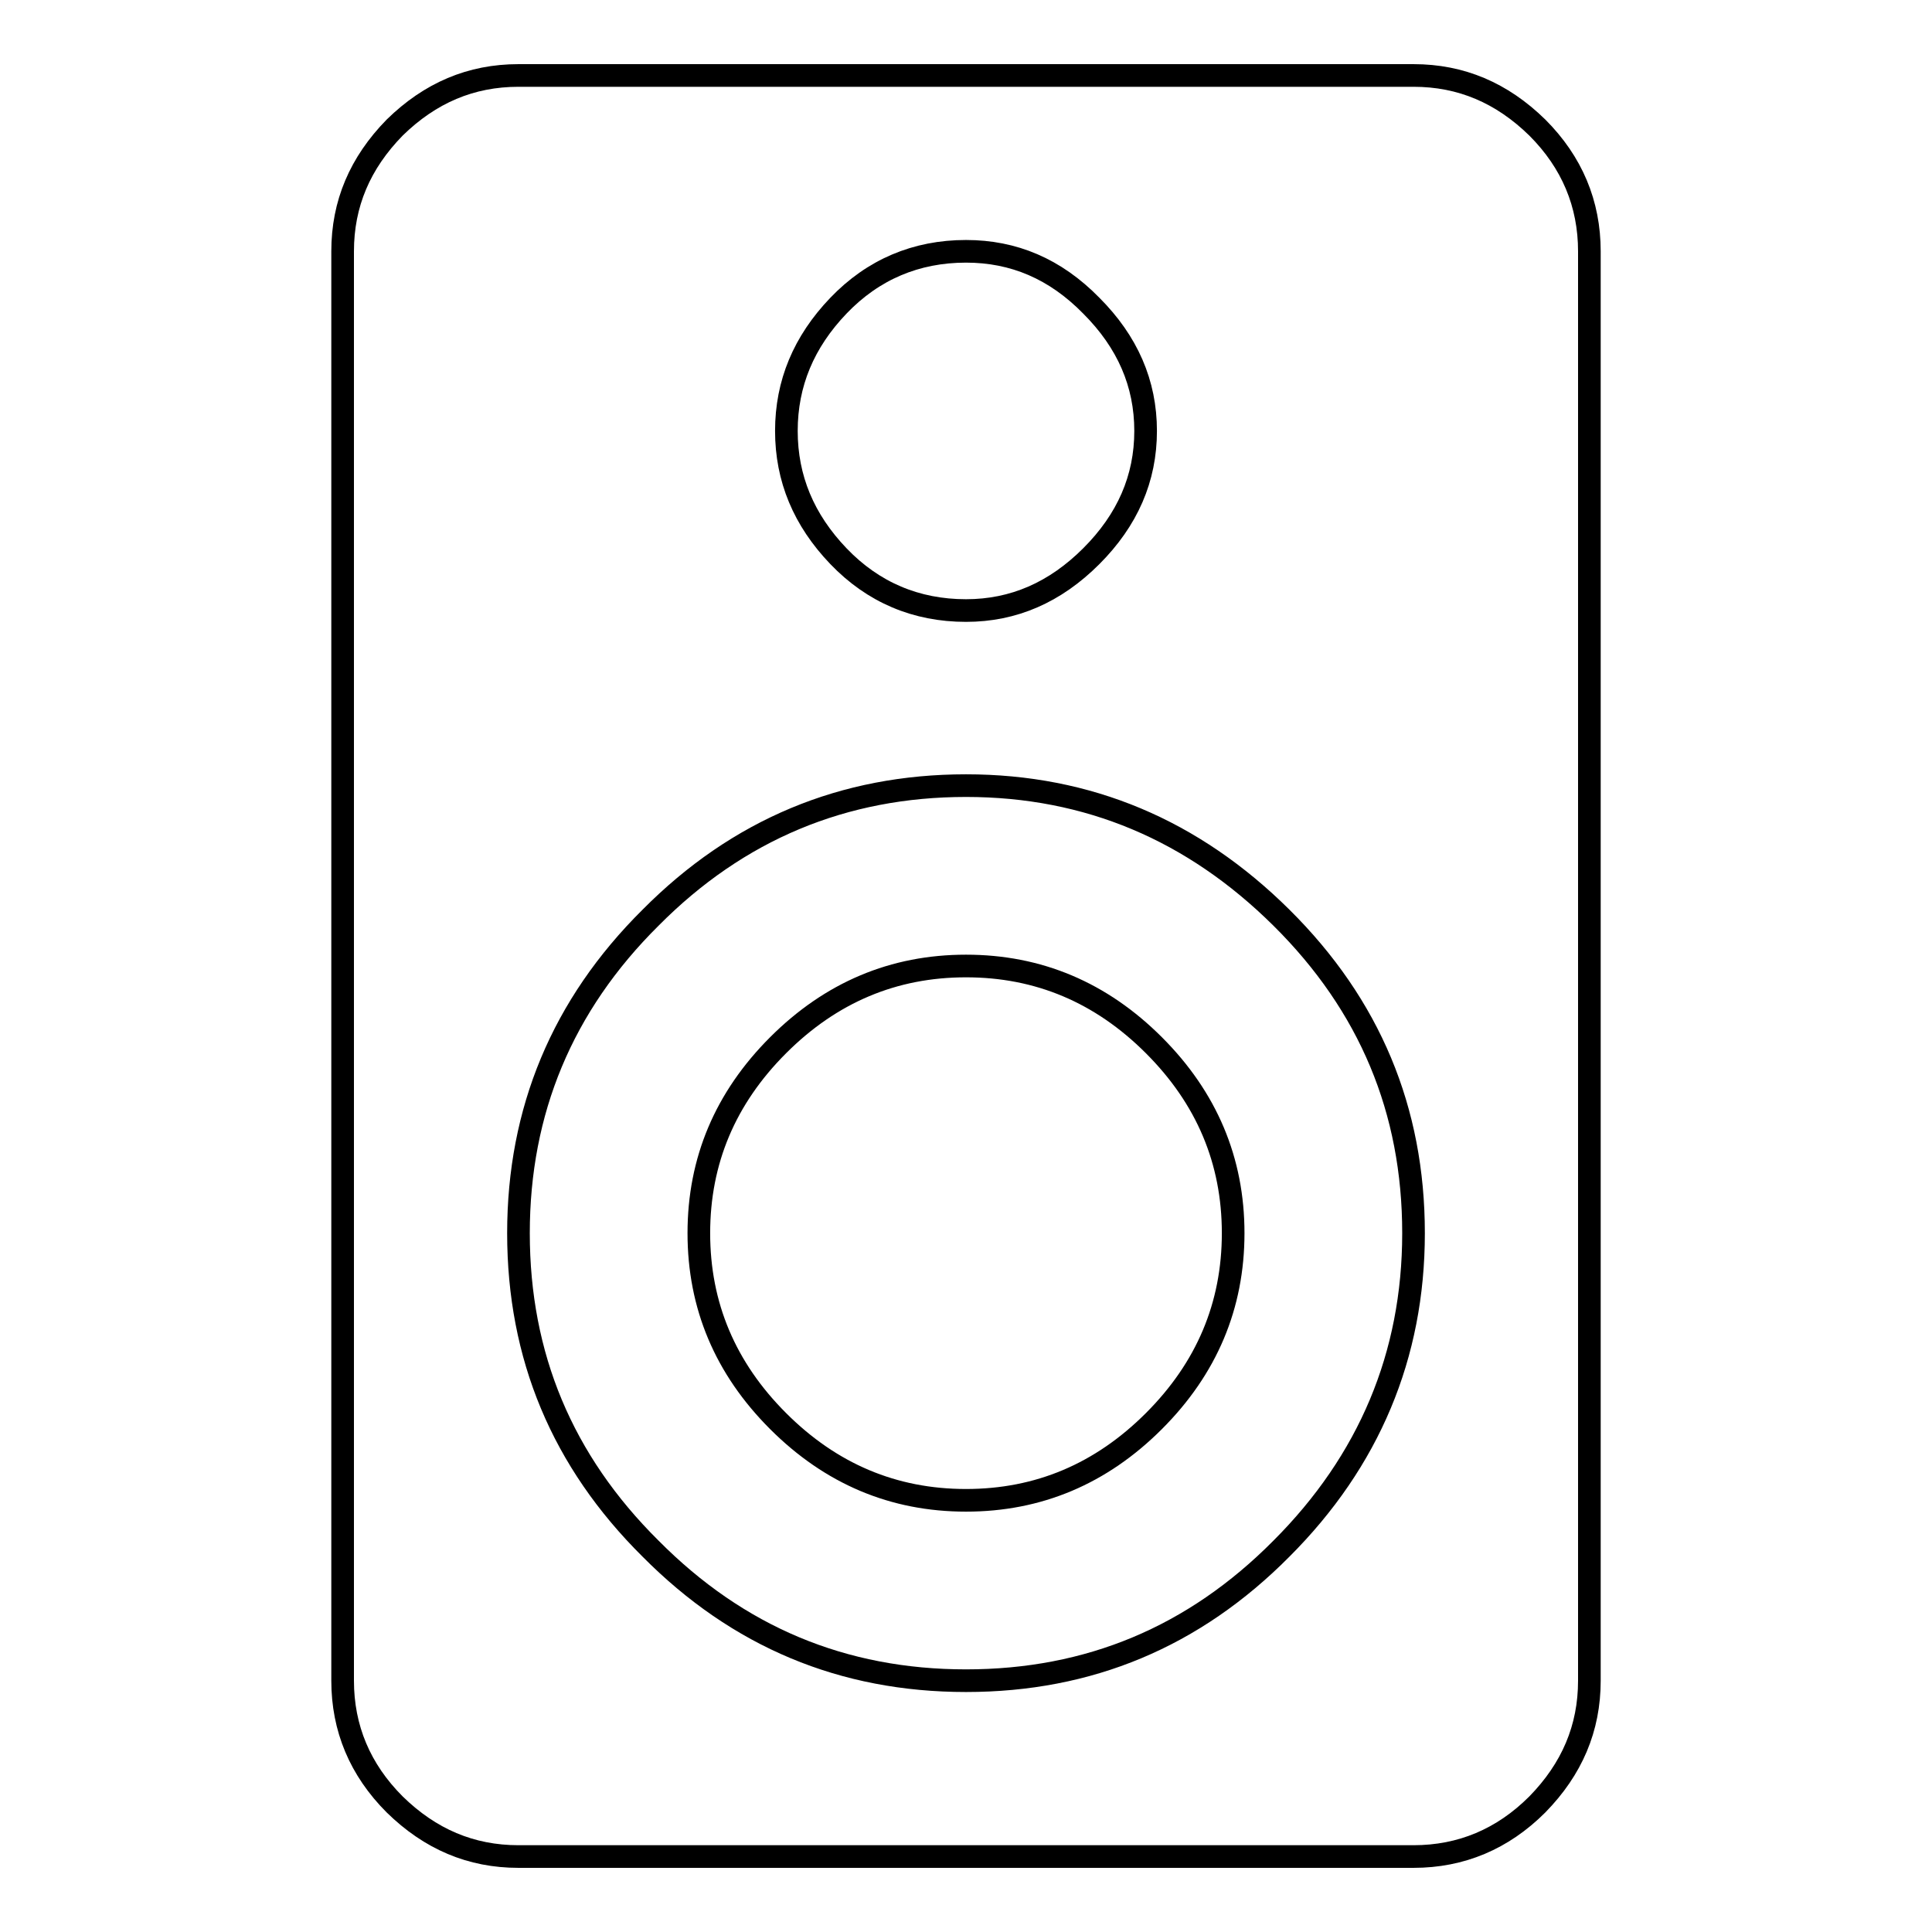 <?xml version="1.0" encoding="utf-8"?>
<!-- Svg Vector Icons : http://www.onlinewebfonts.com/icon -->
<!DOCTYPE svg PUBLIC "-//W3C//DTD SVG 1.1//EN" "http://www.w3.org/Graphics/SVG/1.1/DTD/svg11.dtd">
<svg version="1.1" xmlns="http://www.w3.org/2000/svg" xmlns:xlink="http://www.w3.org/1999/xlink" x="0px" y="0px" viewBox="0 0 256 256" enable-background="new 0 0 256 256" xml:space="preserve">
<g><g><path stroke-width="3" fill-opacity="0" stroke="#000000"  d="M128,128c9.6,0,17.9,3.5,24.9,10.5c7,7,10.5,15.3,10.5,24.9c0,9.6-3.5,17.9-10.5,24.9c-7,7-15.3,10.5-24.9,10.5c-9.6,0-17.9-3.5-24.9-10.5c-7-7-10.5-15.3-10.5-24.9c0-9.6,3.5-17.9,10.5-24.9S118.4,128,128,128z M128,222.7c16.3,0,30.2-5.8,41.8-17.5c11.6-11.6,17.5-25.6,17.5-41.8c0-16.3-5.8-30.2-17.5-41.8c-11.7-11.6-25.6-17.5-41.8-17.5c-16.2,0-30.2,5.8-41.8,17.5c-11.7,11.6-17.5,25.6-17.5,41.8c0,16.3,5.8,30.2,17.5,41.8C97.8,216.9,111.7,222.7,128,222.7z M128,33.3c-6.6,0-12.3,2.4-16.9,7.2c-4.6,4.8-6.9,10.3-6.9,16.6c0,6.3,2.3,11.8,6.9,16.6c4.6,4.8,10.3,7.2,16.9,7.2c6.3,0,11.8-2.4,16.6-7.2c4.8-4.8,7.2-10.3,7.2-16.6c0-6.3-2.4-11.8-7.2-16.6C139.8,35.6,134.3,33.3,128,33.3z M187.3,10c6.3,0,11.7,2.3,16.4,6.9c4.6,4.6,6.9,10.1,6.9,16.4v189.4c0,6.3-2.3,11.7-6.9,16.4c-4.6,4.6-10.1,6.9-16.4,6.9H68.7c-6.3,0-11.7-2.3-16.4-6.9c-4.6-4.6-6.9-10.1-6.9-16.4V33.3c0-6.3,2.3-11.7,6.9-16.4C57,12.3,62.4,10,68.7,10H187.3z"/></g></g>
</svg>